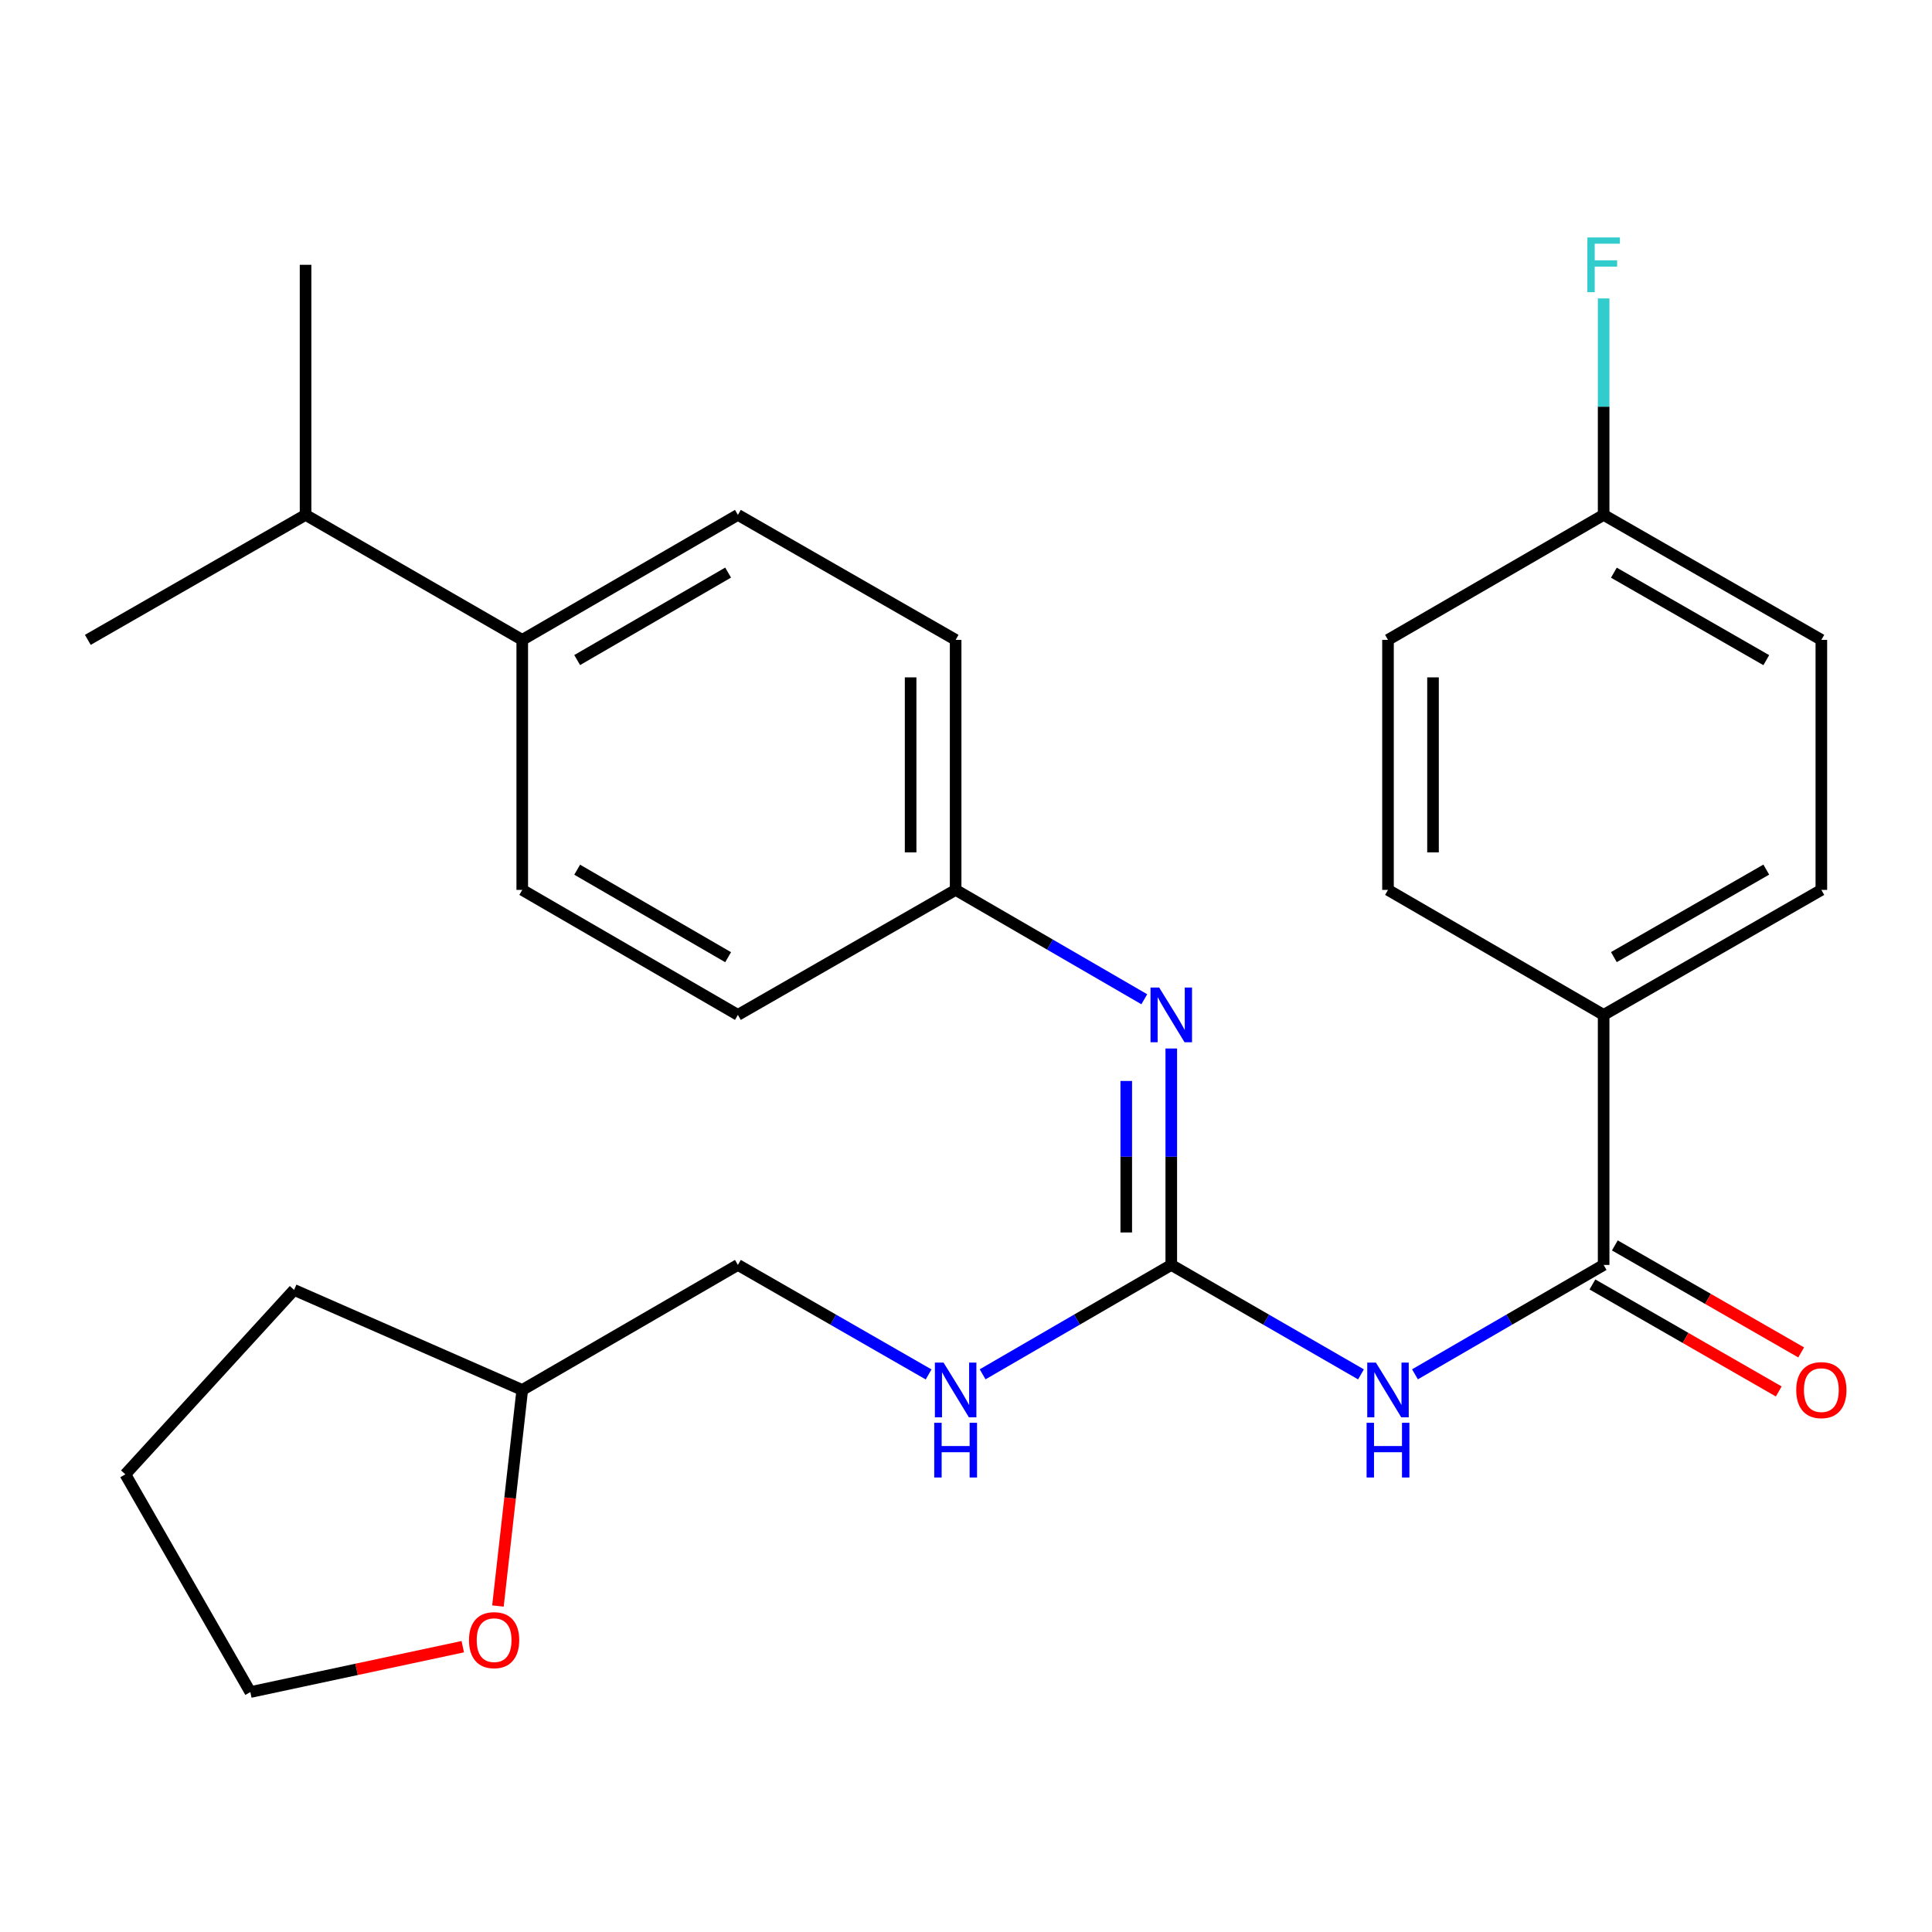 <?xml version='1.0' encoding='iso-8859-1'?>
<svg version='1.1' baseProfile='full'
              xmlns='http://www.w3.org/2000/svg'
                      xmlns:rdkit='http://www.rdkit.org/xml'
                      xmlns:xlink='http://www.w3.org/1999/xlink'
                  xml:space='preserve'
width='1000px' height='1000px' viewBox='0 0 1000 1000'>
<!-- END OF HEADER -->
<rect style='opacity:1.0;fill:#FFFFFF;stroke:none' width='1000' height='1000' x='0' y='0'> </rect>
<path class='bond-0' d='M 704.446,711.376 L 655.349,683.051' style='fill:none;fill-rule:evenodd;stroke:#0000FF;stroke-width:6px;stroke-linecap:butt;stroke-linejoin:miter;stroke-opacity:1' />
<path class='bond-0' d='M 655.349,683.051 L 606.251,654.725' style='fill:none;fill-rule:evenodd;stroke:#000000;stroke-width:6px;stroke-linecap:butt;stroke-linejoin:miter;stroke-opacity:1' />
<path class='bond-1' d='M 732.389,711.343 L 781.214,683.034' style='fill:none;fill-rule:evenodd;stroke:#0000FF;stroke-width:6px;stroke-linecap:butt;stroke-linejoin:miter;stroke-opacity:1' />
<path class='bond-1' d='M 781.214,683.034 L 830.039,654.725' style='fill:none;fill-rule:evenodd;stroke:#000000;stroke-width:6px;stroke-linecap:butt;stroke-linejoin:miter;stroke-opacity:1' />
<path class='bond-2' d='M 606.251,654.725 L 606.251,598.715' style='fill:none;fill-rule:evenodd;stroke:#000000;stroke-width:6px;stroke-linecap:butt;stroke-linejoin:miter;stroke-opacity:1' />
<path class='bond-2' d='M 606.251,598.715 L 606.251,542.705' style='fill:none;fill-rule:evenodd;stroke:#0000FF;stroke-width:6px;stroke-linecap:butt;stroke-linejoin:miter;stroke-opacity:1' />
<path class='bond-2' d='M 582.949,637.922 L 582.949,598.715' style='fill:none;fill-rule:evenodd;stroke:#000000;stroke-width:6px;stroke-linecap:butt;stroke-linejoin:miter;stroke-opacity:1' />
<path class='bond-2' d='M 582.949,598.715 L 582.949,559.508' style='fill:none;fill-rule:evenodd;stroke:#0000FF;stroke-width:6px;stroke-linecap:butt;stroke-linejoin:miter;stroke-opacity:1' />
<path class='bond-4' d='M 606.251,654.725 L 557.426,683.034' style='fill:none;fill-rule:evenodd;stroke:#000000;stroke-width:6px;stroke-linecap:butt;stroke-linejoin:miter;stroke-opacity:1' />
<path class='bond-4' d='M 557.426,683.034 L 508.601,711.343' style='fill:none;fill-rule:evenodd;stroke:#0000FF;stroke-width:6px;stroke-linecap:butt;stroke-linejoin:miter;stroke-opacity:1' />
<path class='bond-3' d='M 830.039,654.725 L 830.039,525.31' style='fill:none;fill-rule:evenodd;stroke:#000000;stroke-width:6px;stroke-linecap:butt;stroke-linejoin:miter;stroke-opacity:1' />
<path class='bond-5' d='M 824.237,664.829 L 872.458,692.52' style='fill:none;fill-rule:evenodd;stroke:#000000;stroke-width:6px;stroke-linecap:butt;stroke-linejoin:miter;stroke-opacity:1' />
<path class='bond-5' d='M 872.458,692.52 L 920.678,720.212' style='fill:none;fill-rule:evenodd;stroke:#FF0000;stroke-width:6px;stroke-linecap:butt;stroke-linejoin:miter;stroke-opacity:1' />
<path class='bond-5' d='M 835.841,644.622 L 884.062,672.314' style='fill:none;fill-rule:evenodd;stroke:#000000;stroke-width:6px;stroke-linecap:butt;stroke-linejoin:miter;stroke-opacity:1' />
<path class='bond-5' d='M 884.062,672.314 L 932.283,700.005' style='fill:none;fill-rule:evenodd;stroke:#FF0000;stroke-width:6px;stroke-linecap:butt;stroke-linejoin:miter;stroke-opacity:1' />
<path class='bond-8' d='M 592.286,517.214 L 543.461,488.911' style='fill:none;fill-rule:evenodd;stroke:#0000FF;stroke-width:6px;stroke-linecap:butt;stroke-linejoin:miter;stroke-opacity:1' />
<path class='bond-8' d='M 543.461,488.911 L 494.636,460.608' style='fill:none;fill-rule:evenodd;stroke:#000000;stroke-width:6px;stroke-linecap:butt;stroke-linejoin:miter;stroke-opacity:1' />
<path class='bond-9' d='M 830.039,525.31 L 942.729,460.608' style='fill:none;fill-rule:evenodd;stroke:#000000;stroke-width:6px;stroke-linecap:butt;stroke-linejoin:miter;stroke-opacity:1' />
<path class='bond-9' d='M 835.34,495.397 L 914.223,450.106' style='fill:none;fill-rule:evenodd;stroke:#000000;stroke-width:6px;stroke-linecap:butt;stroke-linejoin:miter;stroke-opacity:1' />
<path class='bond-10' d='M 830.039,525.31 L 718.424,460.608' style='fill:none;fill-rule:evenodd;stroke:#000000;stroke-width:6px;stroke-linecap:butt;stroke-linejoin:miter;stroke-opacity:1' />
<path class='bond-14' d='M 480.647,711.407 L 431.29,683.066' style='fill:none;fill-rule:evenodd;stroke:#0000FF;stroke-width:6px;stroke-linecap:butt;stroke-linejoin:miter;stroke-opacity:1' />
<path class='bond-14' d='M 431.29,683.066 L 381.933,654.725' style='fill:none;fill-rule:evenodd;stroke:#000000;stroke-width:6px;stroke-linecap:butt;stroke-linejoin:miter;stroke-opacity:1' />
<path class='bond-6' d='M 270.317,331.193 L 381.933,266.504' style='fill:none;fill-rule:evenodd;stroke:#000000;stroke-width:6px;stroke-linecap:butt;stroke-linejoin:miter;stroke-opacity:1' />
<path class='bond-6' d='M 298.744,341.65 L 376.875,296.368' style='fill:none;fill-rule:evenodd;stroke:#000000;stroke-width:6px;stroke-linecap:butt;stroke-linejoin:miter;stroke-opacity:1' />
<path class='bond-15' d='M 270.317,331.193 L 158.158,266.504' style='fill:none;fill-rule:evenodd;stroke:#000000;stroke-width:6px;stroke-linecap:butt;stroke-linejoin:miter;stroke-opacity:1' />
<path class='bond-28' d='M 270.317,331.193 L 270.317,460.608' style='fill:none;fill-rule:evenodd;stroke:#000000;stroke-width:6px;stroke-linecap:butt;stroke-linejoin:miter;stroke-opacity:1' />
<path class='bond-7' d='M 257.731,831.279 L 264.024,775.36' style='fill:none;fill-rule:evenodd;stroke:#FF0000;stroke-width:6px;stroke-linecap:butt;stroke-linejoin:miter;stroke-opacity:1' />
<path class='bond-7' d='M 264.024,775.36 L 270.317,719.44' style='fill:none;fill-rule:evenodd;stroke:#000000;stroke-width:6px;stroke-linecap:butt;stroke-linejoin:miter;stroke-opacity:1' />
<path class='bond-22' d='M 239.528,852.321 L 184.551,864.064' style='fill:none;fill-rule:evenodd;stroke:#FF0000;stroke-width:6px;stroke-linecap:butt;stroke-linejoin:miter;stroke-opacity:1' />
<path class='bond-22' d='M 184.551,864.064 L 129.574,875.808' style='fill:none;fill-rule:evenodd;stroke:#000000;stroke-width:6px;stroke-linecap:butt;stroke-linejoin:miter;stroke-opacity:1' />
<path class='bond-16' d='M 494.636,460.608 L 381.933,525.31' style='fill:none;fill-rule:evenodd;stroke:#000000;stroke-width:6px;stroke-linecap:butt;stroke-linejoin:miter;stroke-opacity:1' />
<path class='bond-17' d='M 494.636,460.608 L 494.636,331.193' style='fill:none;fill-rule:evenodd;stroke:#000000;stroke-width:6px;stroke-linecap:butt;stroke-linejoin:miter;stroke-opacity:1' />
<path class='bond-17' d='M 471.334,441.196 L 471.334,350.605' style='fill:none;fill-rule:evenodd;stroke:#000000;stroke-width:6px;stroke-linecap:butt;stroke-linejoin:miter;stroke-opacity:1' />
<path class='bond-19' d='M 942.729,460.608 L 942.729,331.193' style='fill:none;fill-rule:evenodd;stroke:#000000;stroke-width:6px;stroke-linecap:butt;stroke-linejoin:miter;stroke-opacity:1' />
<path class='bond-18' d='M 718.424,460.608 L 718.424,331.193' style='fill:none;fill-rule:evenodd;stroke:#000000;stroke-width:6px;stroke-linecap:butt;stroke-linejoin:miter;stroke-opacity:1' />
<path class='bond-18' d='M 741.725,441.196 L 741.725,350.605' style='fill:none;fill-rule:evenodd;stroke:#000000;stroke-width:6px;stroke-linecap:butt;stroke-linejoin:miter;stroke-opacity:1' />
<path class='bond-11' d='M 270.317,460.608 L 381.933,525.31' style='fill:none;fill-rule:evenodd;stroke:#000000;stroke-width:6px;stroke-linecap:butt;stroke-linejoin:miter;stroke-opacity:1' />
<path class='bond-11' d='M 298.745,450.154 L 376.876,495.445' style='fill:none;fill-rule:evenodd;stroke:#000000;stroke-width:6px;stroke-linecap:butt;stroke-linejoin:miter;stroke-opacity:1' />
<path class='bond-12' d='M 381.933,266.504 L 494.636,331.193' style='fill:none;fill-rule:evenodd;stroke:#000000;stroke-width:6px;stroke-linecap:butt;stroke-linejoin:miter;stroke-opacity:1' />
<path class='bond-13' d='M 830.039,266.504 L 718.424,331.193' style='fill:none;fill-rule:evenodd;stroke:#000000;stroke-width:6px;stroke-linecap:butt;stroke-linejoin:miter;stroke-opacity:1' />
<path class='bond-21' d='M 830.039,266.504 L 830.039,210.482' style='fill:none;fill-rule:evenodd;stroke:#000000;stroke-width:6px;stroke-linecap:butt;stroke-linejoin:miter;stroke-opacity:1' />
<path class='bond-21' d='M 830.039,210.482 L 830.039,154.459' style='fill:none;fill-rule:evenodd;stroke:#33CCCC;stroke-width:6px;stroke-linecap:butt;stroke-linejoin:miter;stroke-opacity:1' />
<path class='bond-27' d='M 830.039,266.504 L 942.729,331.193' style='fill:none;fill-rule:evenodd;stroke:#000000;stroke-width:6px;stroke-linecap:butt;stroke-linejoin:miter;stroke-opacity:1' />
<path class='bond-27' d='M 835.342,296.417 L 914.225,341.698' style='fill:none;fill-rule:evenodd;stroke:#000000;stroke-width:6px;stroke-linecap:butt;stroke-linejoin:miter;stroke-opacity:1' />
<path class='bond-20' d='M 381.933,654.725 L 270.317,719.44' style='fill:none;fill-rule:evenodd;stroke:#000000;stroke-width:6px;stroke-linecap:butt;stroke-linejoin:miter;stroke-opacity:1' />
<path class='bond-23' d='M 158.158,266.504 L 158.158,137.063' style='fill:none;fill-rule:evenodd;stroke:#000000;stroke-width:6px;stroke-linecap:butt;stroke-linejoin:miter;stroke-opacity:1' />
<path class='bond-24' d='M 158.158,266.504 L 45.455,331.193' style='fill:none;fill-rule:evenodd;stroke:#000000;stroke-width:6px;stroke-linecap:butt;stroke-linejoin:miter;stroke-opacity:1' />
<path class='bond-25' d='M 270.317,719.44 L 152.216,667.658' style='fill:none;fill-rule:evenodd;stroke:#000000;stroke-width:6px;stroke-linecap:butt;stroke-linejoin:miter;stroke-opacity:1' />
<path class='bond-29' d='M 129.574,875.808 L 64.873,763.118' style='fill:none;fill-rule:evenodd;stroke:#000000;stroke-width:6px;stroke-linecap:butt;stroke-linejoin:miter;stroke-opacity:1' />
<path class='bond-26' d='M 152.216,667.658 L 64.873,763.118' style='fill:none;fill-rule:evenodd;stroke:#000000;stroke-width:6px;stroke-linecap:butt;stroke-linejoin:miter;stroke-opacity:1' />
<path  class='atom-0' d='M 712.164 705.28
L 721.444 720.28
Q 722.364 721.76, 723.844 724.44
Q 725.324 727.12, 725.404 727.28
L 725.404 705.28
L 729.164 705.28
L 729.164 733.6
L 725.284 733.6
L 715.324 717.2
Q 714.164 715.28, 712.924 713.08
Q 711.724 710.88, 711.364 710.2
L 711.364 733.6
L 707.684 733.6
L 707.684 705.28
L 712.164 705.28
' fill='#0000FF'/>
<path  class='atom-0' d='M 707.344 736.432
L 711.184 736.432
L 711.184 748.472
L 725.664 748.472
L 725.664 736.432
L 729.504 736.432
L 729.504 764.752
L 725.664 764.752
L 725.664 751.672
L 711.184 751.672
L 711.184 764.752
L 707.344 764.752
L 707.344 736.432
' fill='#0000FF'/>
<path  class='atom-3' d='M 599.991 511.15
L 609.271 526.15
Q 610.191 527.63, 611.671 530.31
Q 613.151 532.99, 613.231 533.15
L 613.231 511.15
L 616.991 511.15
L 616.991 539.47
L 613.111 539.47
L 603.151 523.07
Q 601.991 521.15, 600.751 518.95
Q 599.551 516.75, 599.191 516.07
L 599.191 539.47
L 595.511 539.47
L 595.511 511.15
L 599.991 511.15
' fill='#0000FF'/>
<path  class='atom-5' d='M 488.376 705.28
L 497.656 720.28
Q 498.576 721.76, 500.056 724.44
Q 501.536 727.12, 501.616 727.28
L 501.616 705.28
L 505.376 705.28
L 505.376 733.6
L 501.496 733.6
L 491.536 717.2
Q 490.376 715.28, 489.136 713.08
Q 487.936 710.88, 487.576 710.2
L 487.576 733.6
L 483.896 733.6
L 483.896 705.28
L 488.376 705.28
' fill='#0000FF'/>
<path  class='atom-5' d='M 483.556 736.432
L 487.396 736.432
L 487.396 748.472
L 501.876 748.472
L 501.876 736.432
L 505.716 736.432
L 505.716 764.752
L 501.876 764.752
L 501.876 751.672
L 487.396 751.672
L 487.396 764.752
L 483.556 764.752
L 483.556 736.432
' fill='#0000FF'/>
<path  class='atom-6' d='M 929.729 719.52
Q 929.729 712.72, 933.089 708.92
Q 936.449 705.12, 942.729 705.12
Q 949.009 705.12, 952.369 708.92
Q 955.729 712.72, 955.729 719.52
Q 955.729 726.4, 952.329 730.32
Q 948.929 734.2, 942.729 734.2
Q 936.489 734.2, 933.089 730.32
Q 929.729 726.44, 929.729 719.52
M 942.729 731
Q 947.049 731, 949.369 728.12
Q 951.729 725.2, 951.729 719.52
Q 951.729 713.96, 949.369 711.16
Q 947.049 708.32, 942.729 708.32
Q 938.409 708.32, 936.049 711.12
Q 933.729 713.92, 933.729 719.52
Q 933.729 725.24, 936.049 728.12
Q 938.409 731, 942.729 731
' fill='#FF0000'/>
<path  class='atom-8' d='M 242.753 848.935
Q 242.753 842.135, 246.113 838.335
Q 249.473 834.535, 255.753 834.535
Q 262.033 834.535, 265.393 838.335
Q 268.753 842.135, 268.753 848.935
Q 268.753 855.815, 265.353 859.735
Q 261.953 863.615, 255.753 863.615
Q 249.513 863.615, 246.113 859.735
Q 242.753 855.855, 242.753 848.935
M 255.753 860.415
Q 260.073 860.415, 262.393 857.535
Q 264.753 854.615, 264.753 848.935
Q 264.753 843.375, 262.393 840.575
Q 260.073 837.735, 255.753 837.735
Q 251.433 837.735, 249.073 840.535
Q 246.753 843.335, 246.753 848.935
Q 246.753 854.655, 249.073 857.535
Q 251.433 860.415, 255.753 860.415
' fill='#FF0000'/>
<path  class='atom-22' d='M 821.619 122.903
L 838.459 122.903
L 838.459 126.143
L 825.419 126.143
L 825.419 134.743
L 837.019 134.743
L 837.019 138.023
L 825.419 138.023
L 825.419 151.223
L 821.619 151.223
L 821.619 122.903
' fill='#33CCCC'/>
</svg>
